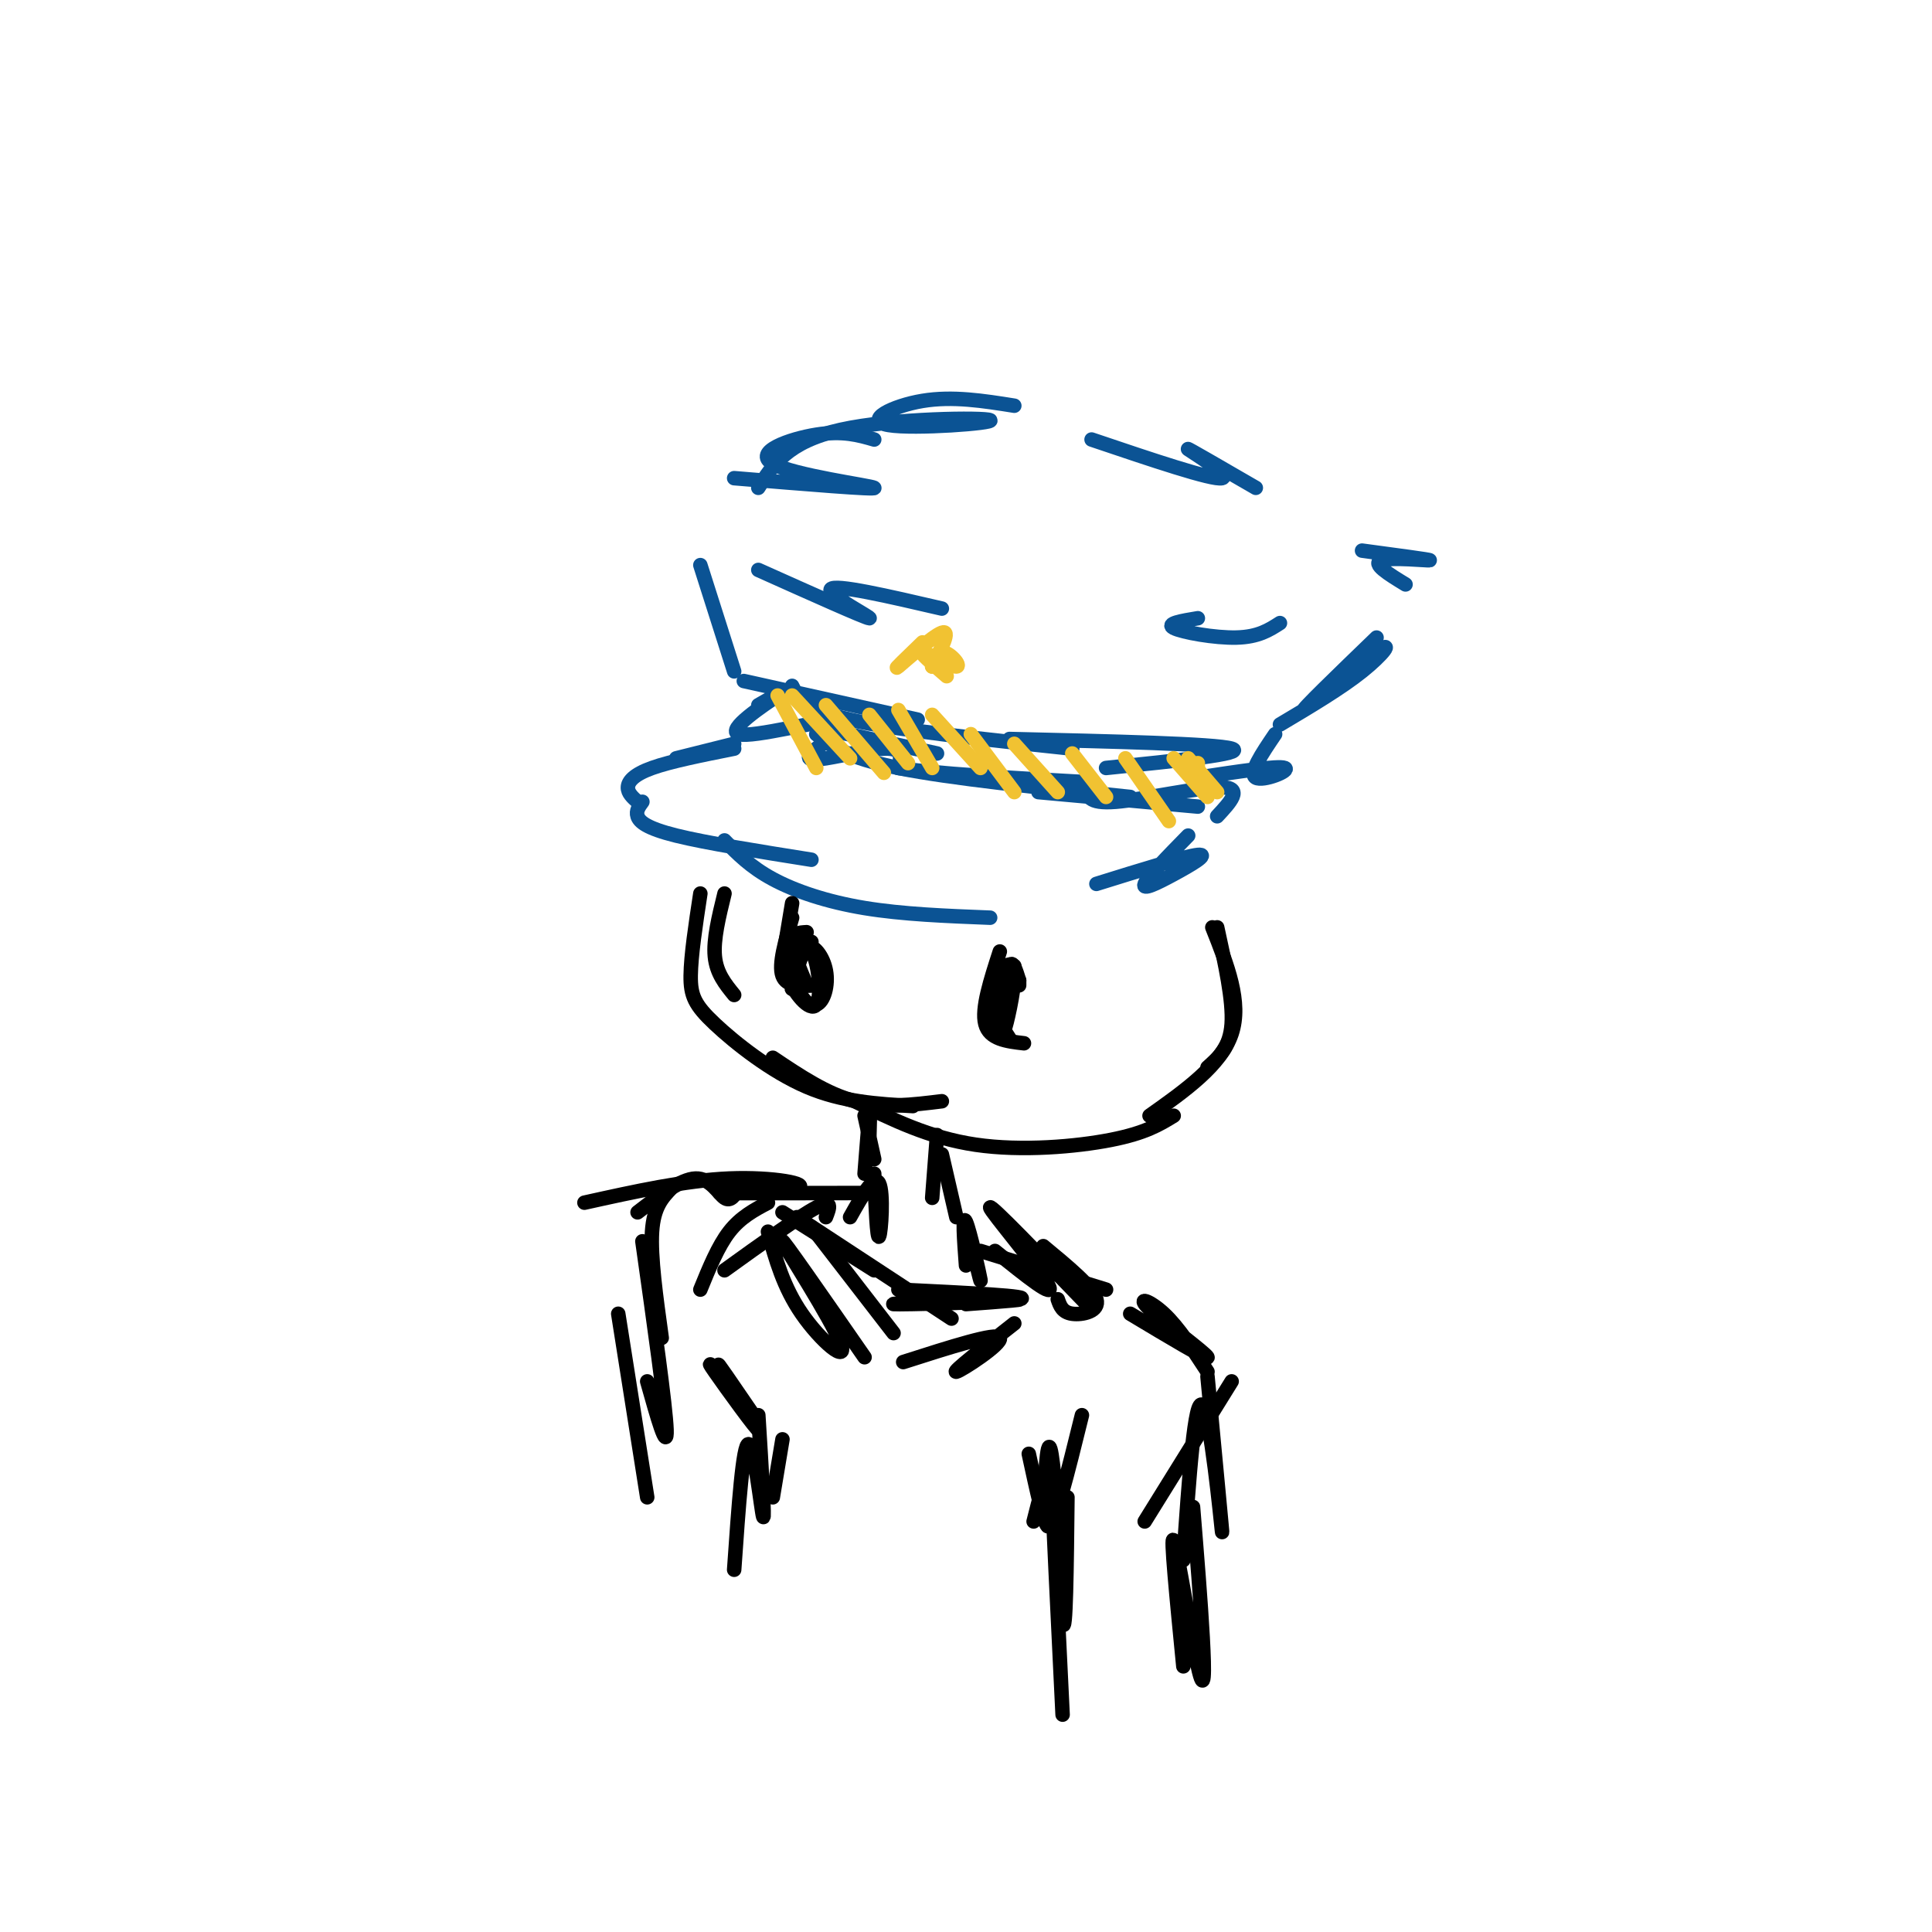 <svg viewBox='0 0 400 400' version='1.1' xmlns='http://www.w3.org/2000/svg' xmlns:xlink='http://www.w3.org/1999/xlink'><g fill='none' stroke='#0b5394' stroke-width='3' stroke-linecap='round' stroke-linejoin='round'><path d='M145,117c0.000,0.000 7.000,22.000 7,22'/><path d='M157,118c11.111,4.978 22.222,9.956 23,10c0.778,0.044 -8.778,-4.844 -8,-6c0.778,-1.156 11.889,1.422 23,4'/><path d='M152,99c14.827,1.226 29.655,2.452 29,2c-0.655,-0.452 -16.792,-2.583 -21,-5c-4.208,-2.417 3.512,-5.119 9,-6c5.488,-0.881 8.744,0.060 12,1'/><path d='M157,101c3.013,-4.774 6.026,-9.547 17,-12c10.974,-2.453 29.911,-2.585 31,-2c1.089,0.585 -15.668,1.888 -21,1c-5.332,-0.888 0.762,-3.968 7,-5c6.238,-1.032 12.619,-0.016 19,1'/><path d='M226,91c12.489,4.222 24.978,8.444 27,8c2.022,-0.444 -6.422,-5.556 -7,-6c-0.578,-0.444 6.711,3.778 14,8'/><path d='M282,114c7.133,0.956 14.267,1.911 14,2c-0.267,0.089 -7.933,-0.689 -10,0c-2.067,0.689 1.467,2.844 5,5'/><path d='M248,128c-3.356,0.556 -6.711,1.111 -5,2c1.711,0.889 8.489,2.111 13,2c4.511,-0.111 6.756,-1.556 9,-3'/><path d='M285,132c-8.024,7.750 -16.048,15.500 -15,15c1.048,-0.500 11.167,-9.250 15,-12c3.833,-2.750 1.381,0.500 -3,4c-4.381,3.500 -10.690,7.250 -17,11'/><path d='M152,154c0.000,0.000 -12.000,3.000 -12,3'/><path d='M152,155c-6.578,1.311 -13.156,2.622 -17,4c-3.844,1.378 -4.956,2.822 -5,4c-0.044,1.178 0.978,2.089 2,3'/><path d='M133,166c-0.689,0.933 -1.378,1.867 -1,3c0.378,1.133 1.822,2.467 8,4c6.178,1.533 17.089,3.267 28,5'/><path d='M150,174c2.689,2.756 5.378,5.511 10,8c4.622,2.489 11.178,4.711 19,6c7.822,1.289 16.911,1.644 26,2'/><path d='M246,173c-4.208,4.298 -8.417,8.595 -9,10c-0.583,1.405 2.458,-0.083 6,-2c3.542,-1.917 7.583,-4.262 5,-4c-2.583,0.262 -11.792,3.131 -21,6'/><path d='M171,151c0.000,0.000 23.000,5.000 23,5'/><path d='M169,152c3.083,2.417 6.167,4.833 17,7c10.833,2.167 29.417,4.083 48,6'/><path d='M215,164c0.000,0.000 33.000,3.000 33,3'/><path d='M264,152c-2.756,4.067 -5.511,8.133 -4,9c1.511,0.867 7.289,-1.467 6,-2c-1.289,-0.533 -9.644,0.733 -18,2'/><path d='M154,141c0.000,0.000 36.000,8.000 36,8'/><path d='M164,142c1.167,2.417 2.333,4.833 12,7c9.667,2.167 27.833,4.083 46,6'/><path d='M209,153c21.333,0.500 42.667,1.000 46,2c3.333,1.000 -11.333,2.500 -26,4'/><path d='M157,146c3.272,-1.885 6.543,-3.770 4,-2c-2.543,1.770 -10.901,7.196 -8,8c2.901,0.804 17.062,-3.014 21,-3c3.938,0.014 -2.347,3.859 -5,6c-2.653,2.141 -1.676,2.576 2,2c3.676,-0.576 10.050,-2.165 13,-2c2.950,0.165 2.475,2.082 2,4'/><path d='M186,159c7.000,1.167 23.500,2.083 40,3'/><path d='M225,163c0.067,1.733 0.133,3.467 6,3c5.867,-0.467 17.533,-3.133 22,-3c4.467,0.133 1.733,3.067 -1,6'/></g>
<g fill='none' stroke='#000000' stroke-width='3' stroke-linecap='round' stroke-linejoin='round'><path d='M164,187c0.000,0.000 -2.000,12.000 -2,12'/><path d='M150,185c-1.167,4.750 -2.333,9.500 -2,13c0.333,3.500 2.167,5.750 4,8'/><path d='M145,185c-0.976,6.417 -1.952,12.833 -2,17c-0.048,4.167 0.833,6.083 5,10c4.167,3.917 11.619,9.833 19,13c7.381,3.167 14.690,3.583 22,4'/><path d='M177,228c7.733,3.800 15.467,7.600 25,9c9.533,1.400 20.867,0.400 28,-1c7.133,-1.400 10.067,-3.200 13,-5'/><path d='M252,192c1.667,7.583 3.333,15.167 3,20c-0.333,4.833 -2.667,6.917 -5,9'/><path d='M251,192c3.083,7.750 6.167,15.500 4,22c-2.167,6.500 -9.583,11.750 -17,17'/><path d='M160,219c5.583,3.750 11.167,7.500 17,9c5.833,1.500 11.917,0.750 18,0'/><path d='M211,203c0.000,0.000 0.000,1.000 0,1'/><path d='M211,203c-0.667,-2.167 -1.333,-4.333 -2,-3c-0.667,1.333 -1.333,6.167 -2,11'/><path d='M207,197c-1.917,5.917 -3.833,11.833 -3,15c0.833,3.167 4.417,3.583 8,4'/><path d='M210,200c-1.140,6.675 -2.281,13.349 -2,13c0.281,-0.349 1.982,-7.722 2,-11c0.018,-3.278 -1.649,-2.459 -3,-1c-1.351,1.459 -2.386,3.560 -2,6c0.386,2.440 2.193,5.220 4,8'/><path d='M167,193c-1.500,0.083 -3.000,0.167 -3,2c0.000,1.833 1.500,5.417 3,9'/><path d='M164,190c-1.417,4.833 -2.833,9.667 -2,12c0.833,2.333 3.917,2.167 7,2'/><path d='M168,195c-1.396,-0.512 -2.791,-1.024 -4,0c-1.209,1.024 -2.231,3.583 -1,7c1.231,3.417 4.715,7.691 6,6c1.285,-1.691 0.370,-9.346 -1,-11c-1.370,-1.654 -3.196,2.692 -3,6c0.196,3.308 2.413,5.577 4,5c1.587,-0.577 2.543,-4.002 2,-7c-0.543,-2.998 -2.584,-5.571 -4,-5c-1.416,0.571 -2.208,4.285 -3,8'/><path d='M164,204c-0.333,1.333 0.333,0.667 1,0'/><path d='M179,231c0.000,0.000 2.000,9.000 2,9'/><path d='M180,235c0.083,-2.667 0.167,-5.333 0,-4c-0.167,1.333 -0.583,6.667 -1,12'/><path d='M194,235c0.000,0.000 -1.000,13.000 -1,13'/><path d='M195,239c0.000,0.000 3.000,13.000 3,13'/><path d='M203,259c0.000,0.000 26.000,8.000 26,8'/><path d='M181,247c-15.571,0.024 -31.143,0.048 -32,0c-0.857,-0.048 13.000,-0.167 16,-1c3.000,-0.833 -4.857,-2.381 -14,-2c-9.143,0.381 -19.571,2.690 -30,5'/><path d='M234,272c8.155,4.893 16.310,9.786 16,9c-0.310,-0.786 -9.083,-7.250 -12,-10c-2.917,-2.750 0.024,-1.786 3,1c2.976,2.786 5.988,7.393 9,12'/><path d='M255,286c0.000,0.000 -18.000,29.000 -18,29'/><path d='M224,293c-2.911,11.800 -5.822,23.600 -7,23c-1.178,-0.600 -0.622,-13.600 0,-16c0.622,-2.400 1.311,5.800 2,14'/><path d='M250,285c1.622,17.111 3.244,34.222 3,32c-0.244,-2.222 -2.356,-23.778 -4,-26c-1.644,-2.222 -2.822,14.889 -4,32'/><path d='M213,301c1.622,7.511 3.244,15.022 4,15c0.756,-0.022 0.644,-7.578 0,-9c-0.644,-1.422 -1.822,3.289 -3,8'/><path d='M153,246c-0.867,1.444 -1.733,2.889 -3,2c-1.267,-0.889 -2.933,-4.111 -6,-4c-3.067,0.111 -7.533,3.556 -12,7'/><path d='M139,246c-1.833,1.917 -3.667,3.833 -4,9c-0.333,5.167 0.833,13.583 2,22'/><path d='M133,257c2.417,17.083 4.833,34.167 5,39c0.167,4.833 -1.917,-2.583 -4,-10'/><path d='M128,272c0.000,0.000 6.000,38.000 6,38'/><path d='M150,286c-2.143,-2.649 -4.286,-5.298 -2,-2c2.286,3.298 9.000,12.542 9,12c0.000,-0.542 -6.714,-10.869 -8,-13c-1.286,-2.131 2.857,3.935 7,10'/><path d='M162,298c0.000,0.000 -2.000,12.000 -2,12'/><path d='M157,293c0.689,11.111 1.378,22.222 1,21c-0.378,-1.222 -1.822,-14.778 -3,-15c-1.178,-0.222 -2.089,12.889 -3,26'/><path d='M221,310c-0.156,14.600 -0.311,29.200 -1,26c-0.689,-3.200 -1.911,-24.200 -2,-24c-0.089,0.200 0.956,21.600 2,43'/><path d='M247,312c0.798,9.804 1.595,19.607 2,27c0.405,7.393 0.417,12.375 -1,6c-1.417,-6.375 -4.262,-24.107 -5,-26c-0.738,-1.893 0.631,12.054 2,26'/><path d='M159,255c1.595,5.738 3.190,11.476 7,17c3.810,5.524 9.833,10.833 8,6c-1.833,-4.833 -11.524,-19.810 -12,-21c-0.476,-1.190 8.262,11.405 17,24'/><path d='M210,274c-6.511,5.111 -13.022,10.222 -12,10c1.022,-0.222 9.578,-5.778 9,-7c-0.578,-1.222 -10.289,1.889 -20,5'/><path d='M206,259c6.422,5.178 12.844,10.356 11,7c-1.844,-3.356 -11.956,-15.244 -12,-16c-0.044,-0.756 9.978,9.622 20,20'/><path d='M216,258c5.133,4.244 10.267,8.489 11,11c0.733,2.511 -2.933,3.289 -5,3c-2.067,-0.289 -2.533,-1.644 -3,-3'/><path d='M200,253c1.600,6.600 3.200,13.200 3,12c-0.200,-1.200 -2.200,-10.200 -3,-12c-0.800,-1.800 -0.400,3.600 0,9'/><path d='M181,243c0.289,6.867 0.578,13.733 1,13c0.422,-0.733 0.978,-9.067 0,-11c-0.978,-1.933 -3.489,2.533 -6,7'/><path d='M162,251c0.000,0.000 19.000,12.000 19,12'/><path d='M168,254c0.000,0.000 17.000,22.000 17,22'/><path d='M165,252c0.000,0.000 32.000,21.000 32,21'/><path d='M200,270c7.440,-0.554 14.881,-1.107 9,-1c-5.881,0.107 -25.083,0.875 -24,1c1.083,0.125 22.452,-0.393 26,-1c3.548,-0.607 -10.726,-1.304 -25,-2'/><path d='M171,252c0.750,-1.917 1.500,-3.833 -2,-2c-3.500,1.833 -11.250,7.417 -19,13'/><path d='M159,249c-2.833,1.500 -5.667,3.000 -8,6c-2.333,3.000 -4.167,7.500 -6,12'/></g>
<g fill='none' stroke='#f1c232' stroke-width='3' stroke-linecap='round' stroke-linejoin='round'><path d='M161,144c0.000,0.000 8.000,15.000 8,15'/><path d='M164,144c0.000,0.000 12.000,13.000 12,13'/><path d='M171,146c0.000,0.000 12.000,14.000 12,14'/><path d='M180,148c0.000,0.000 8.000,10.000 8,10'/><path d='M186,147c0.000,0.000 7.000,12.000 7,12'/><path d='M193,148c0.000,0.000 10.000,11.000 10,11'/><path d='M201,152c0.000,0.000 9.000,12.000 9,12'/><path d='M210,154c0.000,0.000 9.000,10.000 9,10'/><path d='M222,156c0.000,0.000 7.000,9.000 7,9'/><path d='M233,157c0.000,0.000 9.000,13.000 9,13'/><path d='M246,157c0.000,0.000 6.000,7.000 6,7'/><path d='M243,157c0.000,0.000 7.000,8.000 7,8'/><path d='M248,158c0.000,0.000 0.000,1.000 0,1'/><path d='M191,133c-3.156,3.044 -6.311,6.089 -5,5c1.311,-1.089 7.089,-6.311 9,-7c1.911,-0.689 -0.044,3.156 -2,7'/><path d='M193,138c-0.166,0.158 0.419,-2.947 2,-3c1.581,-0.053 4.156,2.947 3,3c-1.156,0.053 -6.045,-2.842 -7,-3c-0.955,-0.158 2.022,2.421 5,5'/></g>
</svg>